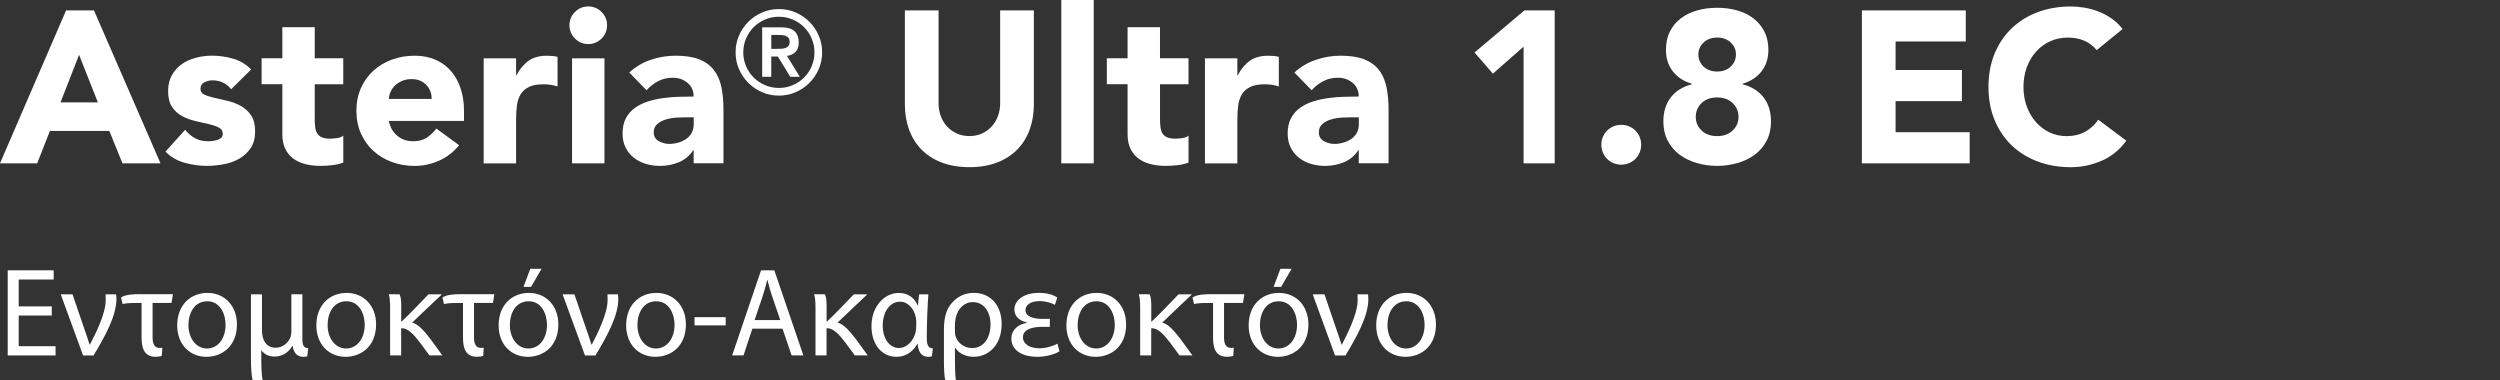 <?xml version="1.0" encoding="UTF-8"?>
<svg id="Layer_2" data-name="Layer 2" xmlns="http://www.w3.org/2000/svg" viewBox="0 0 752.21 114.46">
  <rect x="0" y="0" width="752.21" height="114.46" fill="#333333" stroke="none"/>
  <defs>
    <style>
      .cls-1 {
        fill: none;
      }

      .cls-2 {
        fill: #fff;
      }
    </style>
  </defs>
  <rect class="cls-1" x="640.21" y="2.27" width="112" height="107"/>
  <g>
    <path class="cls-2" d="M19.89,3.12h8.38l20.02,46.02h-11.44l-3.96-9.75H15.02l-3.83,9.75H0L19.89,3.12ZM23.79,16.51l-5.59,14.3h11.25l-5.65-14.3Z"/>
    <path class="cls-2" d="M69.55,26.84c-1.43-1.78-3.31-2.67-5.65-2.67-.82,0-1.62.2-2.41.58-.78.39-1.17,1.06-1.17,2.01,0,.78.4,1.36,1.2,1.72.8.37,1.82.69,3.06.98,1.23.28,2.56.58,3.96.91,1.41.33,2.73.83,3.96,1.53,1.24.69,2.25,1.64,3.06,2.83.8,1.19,1.2,2.79,1.2,4.78s-.44,3.72-1.33,5.04c-.89,1.32-2.03,2.38-3.41,3.18-1.39.8-2.95,1.37-4.68,1.69-1.73.32-3.44.49-5.13.49-2.21,0-4.44-.32-6.7-.94-2.25-.63-4.16-1.74-5.72-3.35l5.92-6.57c.91,1.13,1.92,1.98,3.02,2.57s2.39.88,3.87.88c1.13,0,2.14-.16,3.05-.49.91-.33,1.37-.92,1.37-1.79,0-.82-.4-1.44-1.2-1.85-.8-.41-1.82-.76-3.06-1.04-1.23-.28-2.56-.58-3.96-.91-1.41-.33-2.73-.81-3.96-1.46-1.24-.65-2.25-1.57-3.06-2.76-.8-1.19-1.2-2.78-1.2-4.78,0-1.86.38-3.47,1.14-4.81.76-1.34,1.75-2.45,2.99-3.32,1.24-.87,2.65-1.5,4.26-1.92,1.6-.41,3.23-.62,4.88-.62,2.08,0,4.18.3,6.3.91,2.12.61,3.92,1.69,5.4,3.25l-5.98,5.92Z"/>
    <path class="cls-2" d="M103.28,25.35h-8.58v10.53c0,.87.04,1.66.13,2.37.09.71.28,1.33.59,1.85.3.52.77.92,1.4,1.2.63.28,1.46.42,2.5.42.52,0,1.2-.05,2.05-.16.85-.11,1.48-.36,1.92-.75v8.12c-1.08.39-2.21.65-3.38.78s-2.32.2-3.45.2c-1.65,0-3.16-.17-4.55-.52-1.39-.35-2.6-.9-3.64-1.66-1.04-.76-1.85-1.74-2.44-2.96-.58-1.21-.88-2.69-.88-4.42v-15.01h-6.24v-7.8h6.24v-9.36h9.75v9.36h8.58v7.8Z"/>
    <path class="cls-2" d="M138.12,43.68c-1.56,1.99-3.53,3.53-5.92,4.62-2.38,1.08-4.85,1.62-7.41,1.62s-4.71-.39-6.86-1.17c-2.15-.78-4.01-1.9-5.59-3.35-1.58-1.45-2.83-3.2-3.74-5.23-.91-2.04-1.36-4.31-1.36-6.83s.45-4.79,1.36-6.83c.91-2.04,2.16-3.78,3.74-5.23,1.58-1.45,3.45-2.57,5.59-3.35s4.43-1.17,6.86-1.17c2.25,0,4.3.39,6.14,1.17,1.84.78,3.4,1.9,4.68,3.35,1.28,1.45,2.26,3.2,2.96,5.23.69,2.04,1.04,4.31,1.04,6.83v3.05h-22.62c.39,1.86,1.23,3.35,2.53,4.45,1.3,1.1,2.9,1.66,4.81,1.66,1.6,0,2.96-.36,4.06-1.07,1.1-.72,2.07-1.64,2.89-2.76l6.83,5ZM129.87,29.77c.04-1.65-.5-3.05-1.62-4.22-1.13-1.17-2.58-1.75-4.35-1.75-1.08,0-2.04.17-2.86.52-.82.35-1.53.79-2.11,1.33s-1.04,1.17-1.37,1.88-.51,1.46-.55,2.24h12.87Z"/>
    <path class="cls-2" d="M145.53,17.55h9.75v5.07h.13c1.04-1.95,2.27-3.41,3.71-4.39,1.43-.98,3.23-1.46,5.39-1.46.56,0,1.13.02,1.69.07.56.04,1.08.13,1.56.26v8.91c-.69-.22-1.38-.38-2.05-.49-.67-.11-1.38-.16-2.11-.16-1.86,0-3.34.26-4.42.78-1.08.52-1.92,1.25-2.5,2.18s-.96,2.05-1.14,3.35c-.17,1.3-.26,2.73-.26,4.29v13.2h-9.75v-31.59Z"/>
    <path class="cls-2" d="M171.34,7.6c0-1.56.55-2.89,1.66-4s2.44-1.66,4-1.66,2.89.55,4,1.66c1.11,1.1,1.66,2.44,1.66,4s-.55,2.89-1.66,4-2.44,1.66-4,1.66-2.89-.55-4-1.66c-1.1-1.11-1.66-2.44-1.66-4ZM172.12,17.55h9.75v31.59h-9.75v-31.59Z"/>
    <path class="cls-2" d="M208.71,45.17h-.13c-1.08,1.69-2.52,2.9-4.32,3.64-1.8.74-3.69,1.11-5.69,1.11-1.47,0-2.89-.21-4.26-.62-1.36-.41-2.57-1.03-3.61-1.85-1.04-.82-1.86-1.84-2.47-3.05-.61-1.21-.91-2.62-.91-4.22,0-1.82.33-3.36,1.01-4.62.67-1.26,1.58-2.3,2.73-3.12,1.15-.82,2.46-1.46,3.93-1.92,1.47-.46,3-.79,4.58-1.01,1.58-.22,3.16-.35,4.75-.39,1.58-.04,3.04-.07,4.39-.07,0-1.73-.62-3.11-1.85-4.13-1.24-1.02-2.7-1.53-4.39-1.53s-3.07.34-4.39,1.01c-1.32.67-2.5,1.59-3.54,2.76l-5.2-5.33c1.82-1.69,3.94-2.96,6.37-3.8s4.94-1.27,7.54-1.27c2.86,0,5.21.36,7.05,1.07,1.84.72,3.32,1.77,4.42,3.15,1.11,1.39,1.87,3.09,2.31,5.1.43,2.02.65,4.35.65,6.99v16.05h-8.97v-3.96ZM206.31,35.29c-.74,0-1.66.03-2.76.1-1.11.06-2.17.25-3.18.55-1.02.3-1.89.76-2.6,1.37-.71.61-1.07,1.45-1.07,2.54,0,1.17.5,2.04,1.5,2.6,1,.56,2.04.85,3.12.85.95,0,1.87-.13,2.76-.39.89-.26,1.68-.63,2.37-1.1.69-.48,1.25-1.08,1.66-1.82.41-.74.62-1.6.62-2.6v-2.08h-2.4Z"/>
    <path class="cls-2" d="M221.33,15.75c0-1.8.34-3.48,1.03-5.06.69-1.58,1.62-2.95,2.8-4.13,1.18-1.18,2.55-2.11,4.13-2.8,1.58-.69,3.26-1.03,5.06-1.03s3.48.34,5.06,1.03c1.58.69,2.95,1.62,4.13,2.8s2.11,2.55,2.8,4.13,1.03,3.26,1.03,5.06-.34,3.48-1.03,5.06c-.69,1.57-1.62,2.95-2.8,4.13-1.18,1.18-2.55,2.11-4.13,2.8-1.58.69-3.26,1.03-5.06,1.03s-3.48-.34-5.06-1.03c-1.58-.69-2.95-1.62-4.13-2.8s-2.11-2.56-2.8-4.13c-.69-1.58-1.03-3.26-1.03-5.06ZM223.64,15.75c0,1.47.28,2.86.84,4.17.56,1.31,1.32,2.44,2.29,3.41.97.97,2.11,1.73,3.41,2.29,1.31.56,2.7.84,4.17.84s2.86-.28,4.17-.84c1.31-.56,2.44-1.32,3.41-2.29.97-.97,1.73-2.11,2.29-3.41.56-1.31.84-2.7.84-4.17s-.28-2.86-.84-4.17c-.56-1.31-1.32-2.44-2.29-3.41s-2.11-1.73-3.41-2.29c-1.31-.56-2.7-.84-4.17-.84s-2.86.28-4.17.84c-1.31.56-2.44,1.32-3.41,2.29s-1.73,2.11-2.29,3.41c-.56,1.31-.84,2.69-.84,4.17ZM229.34,8.22h5.74c1.8,0,3.12.38,3.97,1.16.85.77,1.28,1.88,1.28,3.33,0,1.31-.34,2.29-1.01,2.94s-1.51,1.04-2.53,1.16l3.85,6.3h-2.87l-3.71-6.09h-2v6.09h-2.73v-14.88ZM232.07,14.7h2c.42,0,.84-.02,1.26-.05.42-.04.8-.12,1.14-.26s.61-.35.82-.63c.21-.28.31-.67.31-1.16s-.1-.88-.31-1.16c-.21-.28-.49-.49-.82-.63-.34-.14-.72-.22-1.14-.25-.42-.02-.84-.04-1.26-.04h-2v4.17Z"/>
    <path class="cls-2" d="M311.07,31.39c0,2.73-.41,5.24-1.24,7.54-.82,2.3-2.05,4.29-3.67,5.98-1.62,1.69-3.65,3.01-6.08,3.96-2.43.95-5.22,1.43-8.38,1.43s-6.02-.48-8.45-1.43c-2.43-.95-4.45-2.28-6.08-3.96-1.62-1.69-2.85-3.68-3.67-5.98-.82-2.3-1.24-4.81-1.24-7.54V3.12h10.14v27.88c0,1.43.23,2.75.68,3.96.45,1.21,1.09,2.26,1.92,3.15.82.89,1.81,1.58,2.96,2.08,1.15.5,2.39.75,3.74.75s2.58-.25,3.71-.75c1.13-.5,2.1-1.19,2.92-2.08.82-.89,1.46-1.94,1.92-3.15.46-1.21.68-2.54.68-3.96V3.12h10.14v28.27Z"/>
    <path class="cls-2" d="M319.33,0h9.75v49.14h-9.75V0Z"/>
    <path class="cls-2" d="M357.61,25.35h-8.58v10.53c0,.87.04,1.66.13,2.37s.28,1.33.58,1.85c.3.52.77.92,1.4,1.2s1.46.42,2.5.42c.52,0,1.2-.05,2.05-.16.84-.11,1.48-.36,1.92-.75v8.12c-1.08.39-2.21.65-3.38.78s-2.32.2-3.45.2c-1.65,0-3.16-.17-4.55-.52-1.39-.35-2.6-.9-3.64-1.66-1.04-.76-1.85-1.74-2.44-2.96-.58-1.21-.88-2.69-.88-4.42v-15.01h-6.24v-7.8h6.24v-9.36h9.75v9.36h8.58v7.8Z"/>
    <path class="cls-2" d="M362.55,17.55h9.75v5.07h.13c1.04-1.95,2.27-3.41,3.71-4.39,1.43-.98,3.23-1.46,5.39-1.46.56,0,1.13.02,1.69.07.56.04,1.08.13,1.56.26v8.91c-.69-.22-1.38-.38-2.05-.49-.67-.11-1.38-.16-2.11-.16-1.86,0-3.34.26-4.42.78-1.08.52-1.92,1.25-2.5,2.18s-.96,2.05-1.14,3.35c-.17,1.3-.26,2.73-.26,4.29v13.2h-9.75v-31.59Z"/>
    <path class="cls-2" d="M408.83,45.17h-.13c-1.08,1.69-2.52,2.9-4.32,3.64-1.8.74-3.69,1.11-5.69,1.11-1.47,0-2.89-.21-4.26-.62-1.36-.41-2.57-1.03-3.61-1.85-1.04-.82-1.86-1.84-2.47-3.05-.61-1.21-.91-2.62-.91-4.22,0-1.82.33-3.36,1.01-4.62.67-1.26,1.58-2.3,2.73-3.12,1.15-.82,2.46-1.46,3.93-1.92,1.47-.46,3-.79,4.58-1.01,1.58-.22,3.16-.35,4.75-.39,1.58-.04,3.04-.07,4.39-.07,0-1.73-.62-3.11-1.85-4.13-1.24-1.02-2.7-1.53-4.39-1.53s-3.07.34-4.39,1.01c-1.32.67-2.5,1.59-3.54,2.76l-5.2-5.33c1.82-1.69,3.94-2.96,6.37-3.8s4.94-1.27,7.54-1.27c2.86,0,5.21.36,7.05,1.07,1.84.72,3.32,1.77,4.42,3.15,1.11,1.39,1.87,3.09,2.31,5.1.43,2.02.65,4.35.65,6.99v16.05h-8.97v-3.96ZM406.43,35.29c-.74,0-1.66.03-2.76.1-1.11.06-2.17.25-3.18.55-1.02.3-1.89.76-2.6,1.37-.71.61-1.07,1.45-1.07,2.54,0,1.17.5,2.04,1.5,2.6,1,.56,2.04.85,3.12.85.95,0,1.87-.13,2.76-.39.89-.26,1.68-.63,2.37-1.1.69-.48,1.25-1.08,1.66-1.82.41-.74.62-1.6.62-2.6v-2.08h-2.4Z"/>
    <path class="cls-2" d="M458.42,14.04l-9.23,8.12-5.53-6.37,15.02-12.67h9.1v46.02h-9.36V14.04Z"/>
    <path class="cls-2" d="M481.82,43.55c0-.82.15-1.6.46-2.34.3-.74.73-1.38,1.27-1.92.54-.54,1.18-.96,1.92-1.27.74-.3,1.52-.46,2.34-.46s1.6.15,2.34.46c.74.3,1.38.73,1.92,1.27.54.54.96,1.18,1.27,1.92.3.74.46,1.52.46,2.34s-.15,1.6-.46,2.34c-.3.74-.73,1.38-1.27,1.92-.54.54-1.18.96-1.92,1.27-.74.3-1.52.46-2.34.46s-1.6-.15-2.34-.46c-.74-.3-1.38-.72-1.92-1.27s-.96-1.18-1.27-1.92c-.3-.74-.46-1.52-.46-2.34Z"/>
    <path class="cls-2" d="M501.26,15.01c0-2.12.4-3.98,1.2-5.56.8-1.58,1.91-2.9,3.32-3.96,1.41-1.06,3.04-1.85,4.91-2.37,1.86-.52,3.86-.78,5.98-.78s4.12.26,5.98.78c1.86.52,3.49,1.31,4.88,2.37,1.39,1.06,2.49,2.38,3.32,3.96.82,1.58,1.23,3.43,1.23,5.56,0,2.51-.68,4.66-2.05,6.43-1.37,1.78-3.28,3.03-5.75,3.77v.13c2.77.74,4.9,2.07,6.37,4,1.47,1.93,2.21,4.32,2.21,7.18,0,2.21-.44,4.16-1.33,5.85-.89,1.69-2.08,3.09-3.58,4.19-1.5,1.1-3.22,1.94-5.17,2.5-1.95.56-3.99.85-6.11.85s-4.16-.28-6.11-.85c-1.95-.56-3.67-1.4-5.17-2.5-1.5-1.11-2.69-2.5-3.58-4.19-.89-1.69-1.33-3.64-1.33-5.85,0-2.86.74-5.25,2.21-7.18,1.47-1.93,3.6-3.26,6.37-4v-.13c-2.47-.74-4.39-1.99-5.75-3.77-1.37-1.78-2.05-3.92-2.05-6.43ZM510.23,35.17c0,1.6.58,2.97,1.75,4.09,1.17,1.13,2.73,1.69,4.68,1.69s3.51-.56,4.68-1.69c1.17-1.13,1.75-2.49,1.75-4.09s-.58-3.03-1.75-4.16-2.73-1.69-4.68-1.69-3.51.56-4.68,1.69c-1.17,1.13-1.75,2.51-1.75,4.16ZM511.01,16.38c0,1.43.52,2.64,1.56,3.64,1.04,1,2.41,1.5,4.1,1.5s3.05-.5,4.09-1.5c1.04-1,1.56-2.21,1.56-3.64s-.52-2.58-1.56-3.58c-1.04-1-2.41-1.5-4.09-1.5s-3.06.5-4.1,1.5c-1.04,1-1.56,2.19-1.56,3.58Z"/>
    <path class="cls-2" d="M560.21,3.12h31.26v9.36h-21.12v8.58h19.96v9.36h-19.96v9.36h22.29v9.36h-32.43V3.12Z"/>
    <path class="cls-2" d="M630.87,15.08c-1-1.21-2.22-2.15-3.67-2.8-1.45-.65-3.13-.97-5.04-.97s-3.67.37-5.3,1.11c-1.62.74-3.03,1.77-4.22,3.09-1.19,1.32-2.12,2.89-2.8,4.71-.67,1.82-1.01,3.79-1.01,5.92s.33,4.15,1.01,5.95c.67,1.8,1.59,3.36,2.76,4.68,1.17,1.32,2.54,2.35,4.13,3.09,1.58.74,3.28,1.1,5.1,1.1,2.08,0,3.92-.43,5.52-1.3,1.6-.87,2.93-2.08,3.97-3.64l8.45,6.3c-1.95,2.73-4.42,4.75-7.41,6.04-2.99,1.3-6.07,1.95-9.23,1.95-3.6,0-6.91-.56-9.95-1.69-3.03-1.13-5.65-2.74-7.86-4.84-2.21-2.1-3.93-4.65-5.17-7.64s-1.85-6.33-1.85-10.01.62-7.02,1.85-10.01c1.24-2.99,2.96-5.54,5.17-7.64,2.21-2.1,4.83-3.72,7.86-4.84,3.03-1.13,6.35-1.69,9.95-1.69,1.3,0,2.65.12,4.06.36,1.41.24,2.79.62,4.16,1.14,1.37.52,2.67,1.21,3.93,2.08,1.26.87,2.38,1.93,3.38,3.19l-7.8,6.37Z"/>
  </g>
  <g>
    <path class="cls-2" d="M15.58,94.94H5.63v9.23h11.09v2.77H2.32v-25.61h13.83v2.77H5.63v8.09h9.95v2.74Z"/>
    <path class="cls-2" d="M21.82,88.55l3.53,10.34c.61,1.63,1.06,3.19,1.6,4.79h.11c1.52-2.96,4.75-9.16,4.75-13.41,0-.61,0-1.18-.04-1.71h3.15c.04.38.11.88.11,1.37,0,5.21-3.53,11.44-6.88,17.02h-3.15l-6.73-18.39h3.53Z"/>
    <path class="cls-2" d="M48.68,107.05c-.38.19-1.14.3-1.82.3-2.96,0-4.26-1.82-4.26-5.7v-10.49h-2.01c-1.94,0-2.93.15-3.72.3l-.46-1.94c.65-.46,2.01-.99,5.02-.99h10.6l-.42,2.62h-5.7v10.41c0,2.51.99,3.12,2.13,3.12.3,0,.57,0,.8-.04l-.15,2.39Z"/>
    <path class="cls-2" d="M71.29,97.59c0,6.8-4.71,9.77-9.16,9.77-4.98,0-8.81-3.65-8.81-9.46,0-6.16,4.03-9.77,9.12-9.77s8.85,3.84,8.85,9.46ZM56.7,97.79c0,4.03,2.32,7.07,5.59,7.07s5.58-3,5.58-7.14c0-3.12-1.56-7.07-5.51-7.07s-5.66,3.65-5.66,7.14Z"/>
    <path class="cls-2" d="M87.93,104.09c-.76,1.44-2.55,3.19-5.28,3.19-1.67,0-3.23-.61-4.03-2.01v2.28c0,2.01.04,5.39.42,6.91h-3c-.38-1.14-.53-3.84-.53-6.76v-19.15h3.31v10.87c0,2.85,1.22,5.21,4.14,5.21,2.2,0,3.8-1.6,4.41-3.08.19-.49.3-1.1.3-1.71v-11.29h3.31v13.34c0,2.01.42,2.81,1.75,2.89l-.27,2.43c-.38.11-.61.15-1.14.15-1.63,0-2.96-.91-3.27-3.27h-.11Z"/>
    <path class="cls-2" d="M113.16,97.59c0,6.8-4.71,9.77-9.16,9.77-4.98,0-8.81-3.65-8.81-9.46,0-6.16,4.03-9.77,9.12-9.77s8.85,3.84,8.85,9.46ZM98.57,97.79c0,4.03,2.32,7.07,5.59,7.07s5.58-3,5.58-7.14c0-3.12-1.56-7.07-5.51-7.07s-5.66,3.65-5.66,7.14Z"/>
    <path class="cls-2" d="M117.38,106.94v-14.4c0-1.48-.11-3.3-.42-3.99h3.23c.3.42.53,1.6.53,3.12v5.05h.15c3.31-3.12,5.89-5.96,8.05-8.17h3.91v.15c-2.58,2.39-5.51,5.24-8.74,8.28v.11c1.82.42,3.8,2.77,5.66,5.24l3.34,4.6h-3.88l-2.89-3.91c-1.86-2.43-3.57-4.22-5.32-4.26h-.3v8.17h-3.34Z"/>
    <path class="cls-2" d="M145.39,107.05c-.38.19-1.14.3-1.82.3-2.96,0-4.26-1.82-4.26-5.7v-10.49h-2.01c-1.94,0-2.93.15-3.72.3l-.46-1.94c.65-.46,2.01-.99,5.02-.99h10.6l-.42,2.62h-5.7v10.41c0,2.51.99,3.12,2.13,3.12.3,0,.57,0,.8-.04l-.15,2.39Z"/>
    <path class="cls-2" d="M168,97.59c0,6.8-4.71,9.77-9.16,9.77-4.98,0-8.81-3.65-8.81-9.46,0-6.16,4.03-9.77,9.12-9.77s8.85,3.84,8.85,9.46ZM153.41,97.79c0,4.03,2.32,7.07,5.59,7.07s5.58-3,5.58-7.14c0-3.12-1.56-7.07-5.51-7.07s-5.66,3.65-5.66,7.14ZM162.94,80.88l-3.15,5.43h-2.28l2.05-5.43h3.38Z"/>
    <path class="cls-2" d="M172.83,88.55l3.53,10.34c.61,1.63,1.06,3.19,1.6,4.79h.11c1.52-2.96,4.75-9.16,4.75-13.41,0-.61,0-1.18-.04-1.71h3.15c.04.38.11.88.11,1.37,0,5.21-3.53,11.44-6.88,17.02h-3.15l-6.73-18.39h3.53Z"/>
    <path class="cls-2" d="M206.38,97.59c0,6.8-4.71,9.77-9.16,9.77-4.98,0-8.82-3.65-8.82-9.46,0-6.16,4.03-9.77,9.12-9.77s8.85,3.84,8.85,9.46ZM191.79,97.79c0,4.03,2.32,7.07,5.58,7.07s5.59-3,5.59-7.14c0-3.12-1.56-7.07-5.51-7.07s-5.66,3.65-5.66,7.14Z"/>
    <path class="cls-2" d="M218.35,95.43v2.47h-9.38v-2.47h9.38Z"/>
    <path class="cls-2" d="M226.37,98.89l-2.66,8.05h-3.42l8.7-25.61h3.99l8.74,25.61h-3.53l-2.74-8.05h-9.08ZM234.76,96.3l-2.51-7.37c-.57-1.67-.95-3.19-1.33-4.67h-.08c-.38,1.52-.8,3.08-1.29,4.64l-2.51,7.41h7.71Z"/>
    <path class="cls-2" d="M245.37,106.94v-14.4c0-1.48-.11-3.3-.42-3.99h3.23c.3.42.53,1.6.53,3.12v5.05h.15c3.3-3.12,5.89-5.96,8.05-8.17h3.91v.15c-2.58,2.39-5.51,5.24-8.74,8.28v.11c1.82.42,3.8,2.77,5.66,5.24l3.34,4.6h-3.88l-2.89-3.91c-1.86-2.43-3.57-4.22-5.32-4.26h-.3v8.17h-3.34Z"/>
    <path class="cls-2" d="M279.34,88.55c-.19,1.94-.49,8.25-.49,13.15,0,2.17.53,3.08,1.82,3.12l-.27,2.39c-.23.11-.76.15-1.14.15-1.63,0-2.96-1.06-3.15-3.88h-.11c-1.22,2.2-3.34,3.88-6.27,3.88-4.37,0-7.52-3.65-7.52-9.23,0-6,3.95-9.99,8.21-9.99,2.66,0,4.67,1.37,5.66,3.69h.15c.08-1.44.19-2.36.34-3.27h2.77ZM270.56,104.7c2.32,0,4.33-2.24,4.9-4.67.19-.84.23-1.56.23-2.58,0-.72,0-1.33-.15-1.97-.46-2.47-2.28-4.71-4.71-4.71-3.12,0-5.24,3.08-5.24,7.26,0,3.5,1.79,6.69,4.98,6.69Z"/>
    <path class="cls-2" d="M284.43,114.46c-.34-1.14-.42-3.84-.42-6.69v-8.51c0-4.75,1.22-6.88,2.66-8.4,1.41-1.52,3.53-2.74,6.31-2.74,5.13,0,8.4,3.84,8.4,9.35,0,6.5-4.07,9.88-8.4,9.88-2.39,0-4.48-.99-5.55-2.7h-.11v2.96c0,2.13.04,5.32.3,6.84h-3.19ZM287.32,99.72c0,.46.04.91.15,1.33.61,2.09,2.62,3.68,4.98,3.68,3.53,0,5.58-3.04,5.58-7.18,0-3.61-1.9-6.65-5.32-6.65-2.62,0-5.4,2.16-5.4,7.26v1.56Z"/>
    <path class="cls-2" d="M318.78,105.69c-1.41.95-4.14,1.67-6.73,1.67-3.69,0-7.75-1.44-7.75-5.59,0-2.28,1.86-4.18,4.56-4.6v-.19c-2.43-.53-3.65-2.05-3.65-3.88,0-2.43,2.43-4.98,7.33-4.98,2.39,0,4.25.49,5.58,1.41l-.72,2.2c-.76-.49-2.74-1.14-4.6-1.14-2.54,0-4.25,1.06-4.25,2.74,0,1.82,2.24,2.62,5.13,2.62h2.2v2.39h-2.32c-3.3,0-5.77.91-5.77,3.12s2.28,3.34,4.98,3.34c2.01,0,4.29-.76,5.4-1.4l.61,2.28Z"/>
    <path class="cls-2" d="M338.84,97.59c0,6.8-4.71,9.77-9.16,9.77-4.98,0-8.82-3.65-8.82-9.46,0-6.16,4.03-9.77,9.12-9.77s8.85,3.84,8.85,9.46ZM324.25,97.79c0,4.03,2.32,7.07,5.58,7.07s5.59-3,5.59-7.14c0-3.12-1.56-7.07-5.51-7.07s-5.66,3.65-5.66,7.14Z"/>
    <path class="cls-2" d="M343.06,106.94v-14.4c0-1.48-.11-3.3-.42-3.99h3.23c.3.42.53,1.6.53,3.12v5.05h.15c3.3-3.12,5.89-5.96,8.05-8.17h3.91v.15c-2.58,2.39-5.51,5.24-8.74,8.28v.11c1.82.42,3.8,2.77,5.66,5.24l3.34,4.6h-3.88l-2.89-3.91c-1.86-2.43-3.57-4.22-5.32-4.26h-.3v8.17h-3.34Z"/>
    <path class="cls-2" d="M371.07,107.05c-.38.19-1.14.3-1.82.3-2.96,0-4.26-1.82-4.26-5.7v-10.49h-2.01c-1.94,0-2.93.15-3.72.3l-.46-1.94c.65-.46,2.01-.99,5.01-.99h10.6l-.42,2.62h-5.7v10.41c0,2.51.99,3.12,2.13,3.12.3,0,.57,0,.8-.04l-.15,2.39Z"/>
    <path class="cls-2" d="M393.68,97.59c0,6.8-4.71,9.77-9.16,9.77-4.98,0-8.82-3.65-8.82-9.46,0-6.16,4.03-9.77,9.12-9.77s8.85,3.84,8.85,9.46ZM379.09,97.79c0,4.03,2.32,7.07,5.58,7.07s5.59-3,5.59-7.14c0-3.12-1.56-7.07-5.51-7.07s-5.66,3.65-5.66,7.14ZM388.63,80.88l-3.15,5.43h-2.28l2.05-5.43h3.38Z"/>
    <path class="cls-2" d="M398.51,88.55l3.53,10.34c.61,1.63,1.06,3.19,1.6,4.79h.11c1.52-2.96,4.75-9.16,4.75-13.41,0-.61,0-1.18-.04-1.71h3.15c.04.38.11.88.11,1.37,0,5.21-3.53,11.44-6.88,17.02h-3.15l-6.72-18.39h3.53Z"/>
    <path class="cls-2" d="M432.06,97.59c0,6.8-4.71,9.77-9.16,9.77-4.98,0-8.82-3.65-8.82-9.46,0-6.16,4.03-9.77,9.12-9.77s8.85,3.84,8.85,9.46ZM417.47,97.79c0,4.03,2.32,7.07,5.58,7.07s5.59-3,5.59-7.14c0-3.12-1.56-7.07-5.51-7.07s-5.66,3.65-5.66,7.14Z"/>
  </g>
</svg>